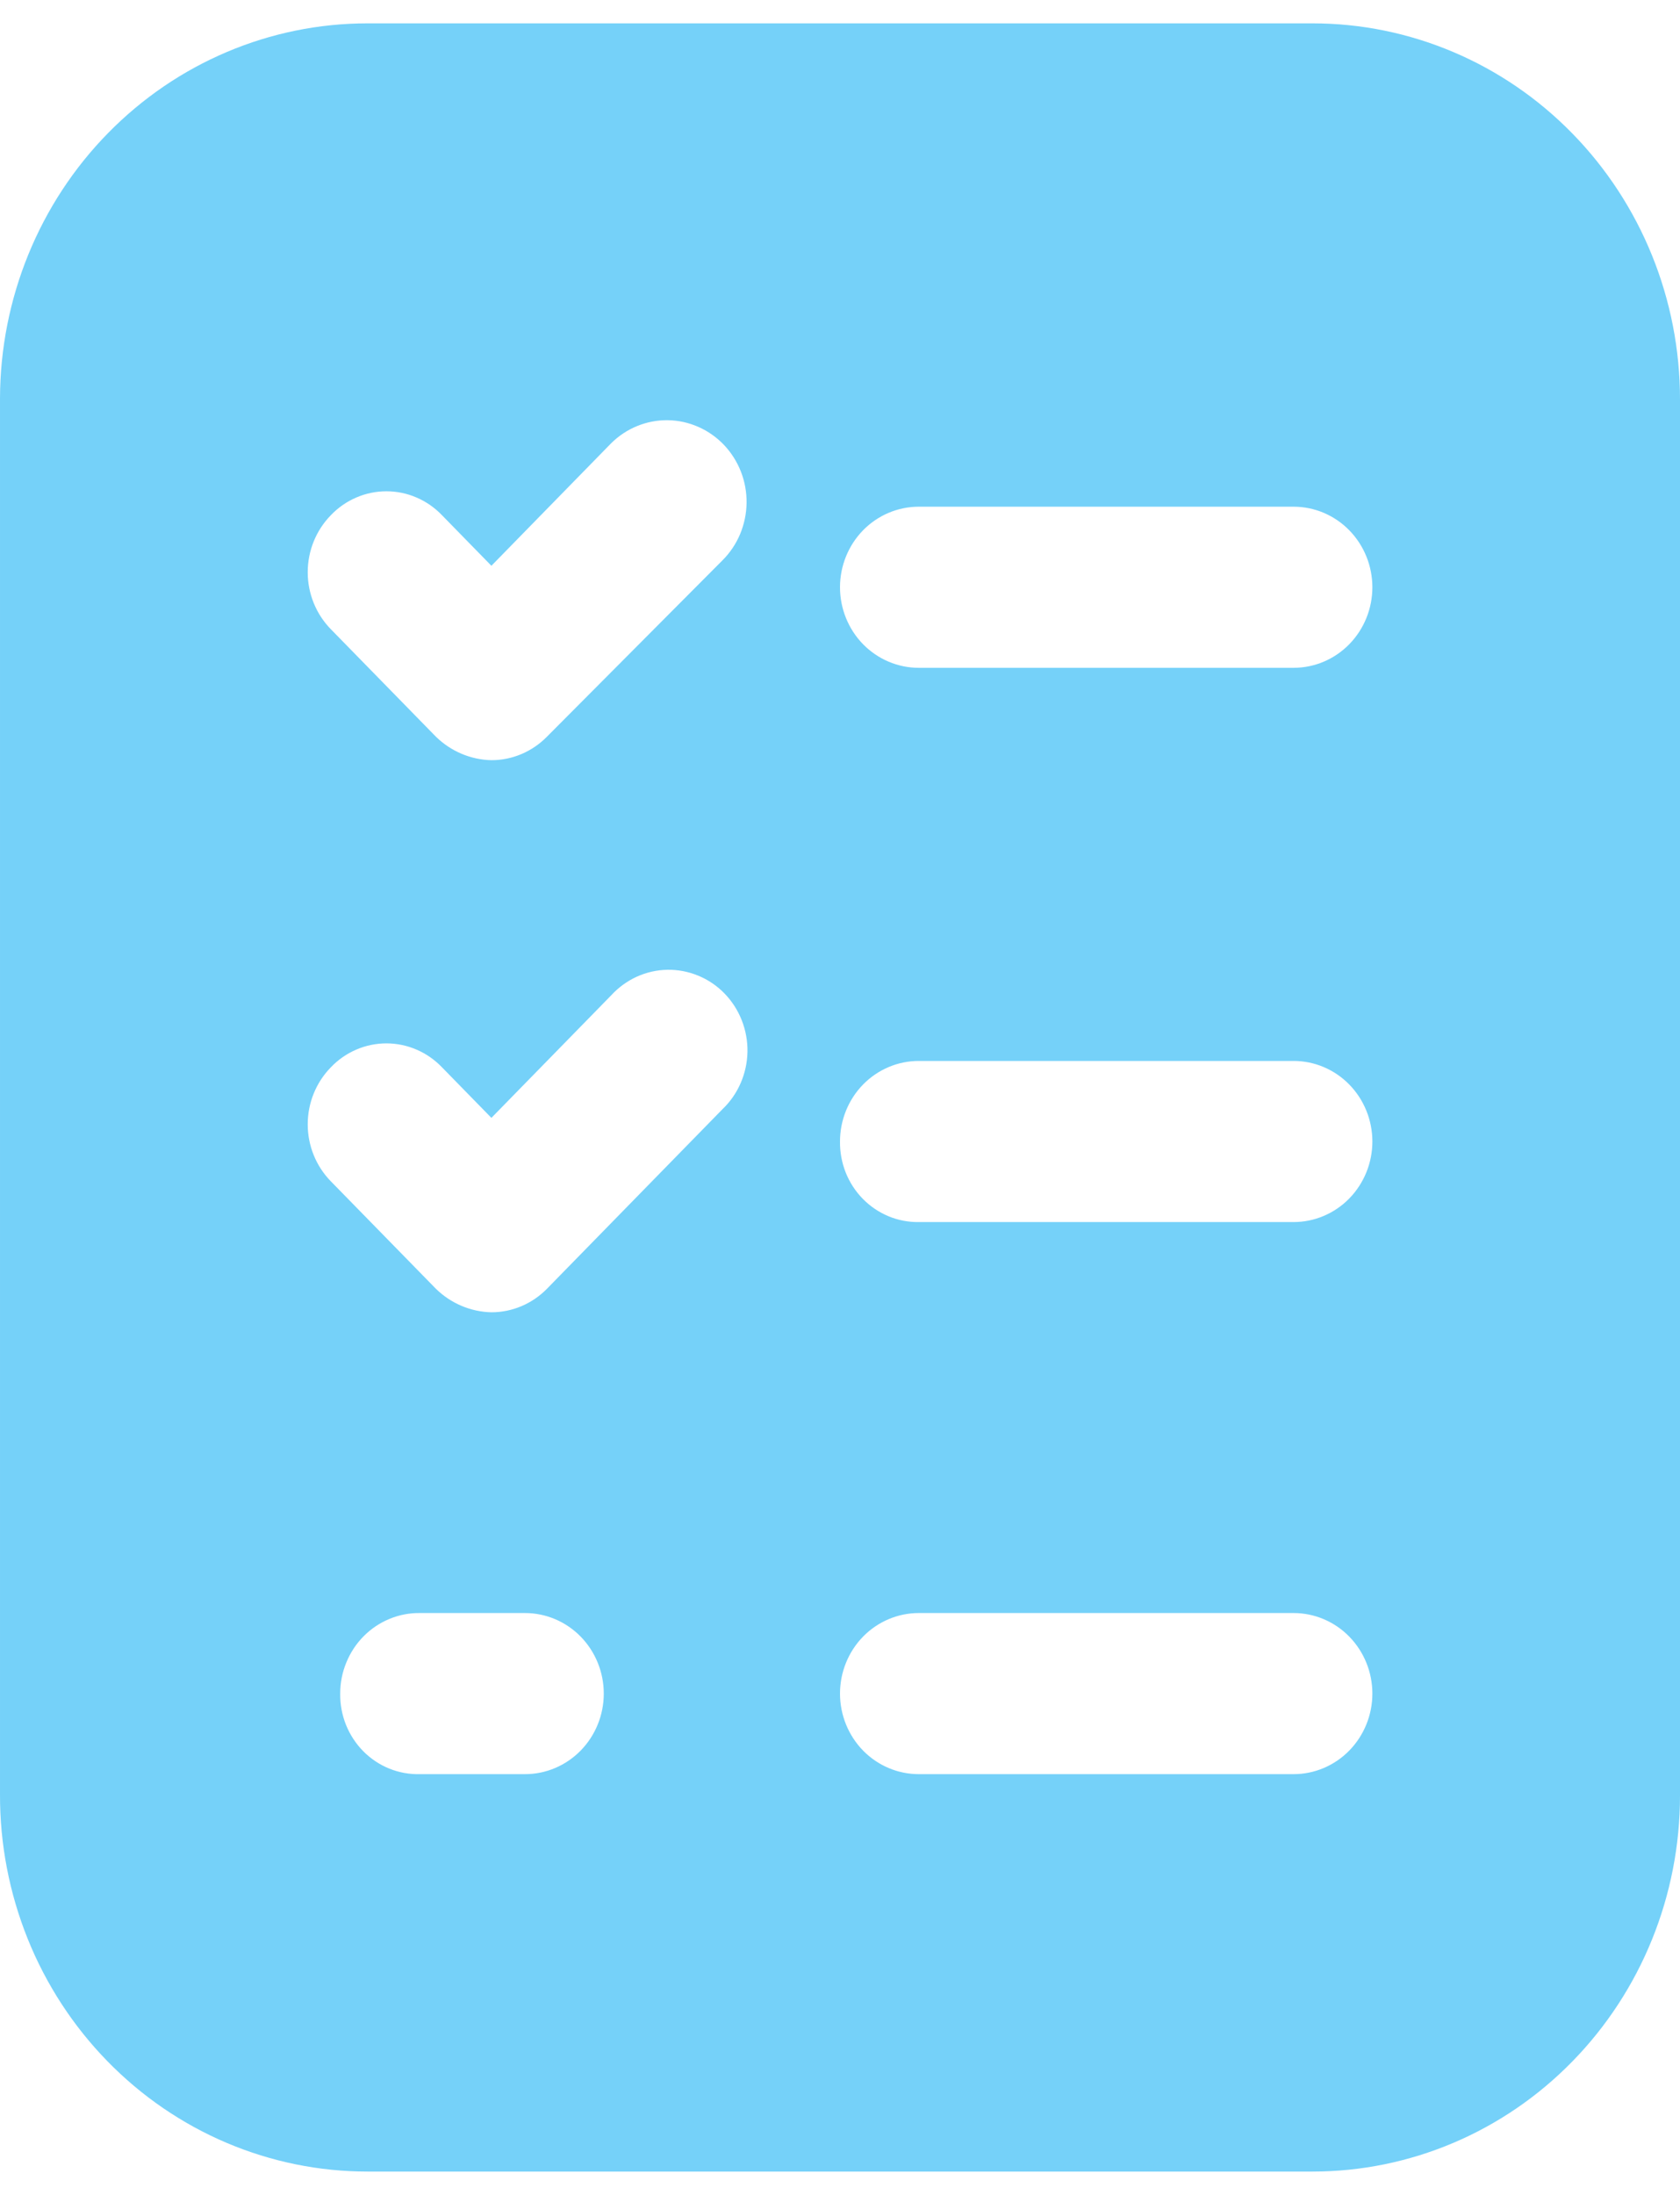 <?xml version="1.0" encoding="UTF-8"?>
<svg width="36px" height="47px" viewBox="0 0 36 47" version="1.1" xmlns="http://www.w3.org/2000/svg" xmlns:xlink="http://www.w3.org/1999/xlink">
    <title>Name</title>
    <g id="Approved-Designs" stroke="none" stroke-width="1" fill="none" fill-rule="evenodd">
        <g id="Get-Quote" transform="translate(-787, -869)" fill="#75D1F9">
            <g id="Name" transform="translate(787, 869.5)">
                <path d="M7.875,0 C5.79,0 3.791,0.845 2.315,2.35 C0.838,3.854 0.006,5.896 3.14562421e-05,8.027 L3.14562421e-05,37.927 C-0.003,38.986 0.199,40.035 0.593,41.015 C0.987,41.994 1.567,42.884 2.299,43.634 C3.03,44.384 3.899,44.979 4.856,45.385 C5.813,45.791 6.839,46 7.875,46 L28.125,46 C30.214,46 32.217,45.152 33.693,43.642 C35.17,42.133 36,40.085 36,37.95 L36,8.05 C36,5.915 35.17,3.867 33.693,2.358 C32.217,0.848 30.214,0 28.125,0 L7.875,0 Z M10.53,11.615 L13.095,8.993 C13.256,8.833 13.446,8.707 13.655,8.622 C13.864,8.537 14.087,8.495 14.311,8.498 C14.536,8.501 14.758,8.55 14.964,8.641 C15.17,8.731 15.357,8.863 15.514,9.027 C15.67,9.192 15.794,9.387 15.877,9.6 C15.96,9.813 16.001,10.041 15.998,10.271 C15.995,10.5 15.947,10.727 15.859,10.938 C15.77,11.149 15.641,11.34 15.48,11.5 L11.723,15.272 C11.406,15.596 10.977,15.778 10.53,15.778 C10.085,15.768 9.659,15.587 9.338,15.272 L7.088,12.972 C6.772,12.649 6.594,12.21 6.594,11.753 C6.594,11.296 6.772,10.857 7.088,10.534 C7.243,10.371 7.428,10.242 7.633,10.154 C7.838,10.065 8.058,10.02 8.28,10.02 C8.502,10.02 8.722,10.065 8.927,10.154 C9.132,10.242 9.317,10.371 9.473,10.534 L10.53,11.615 Z M7.633,21.976 C7.838,21.887 8.058,21.842 8.28,21.842 C8.502,21.842 8.722,21.887 8.927,21.976 C9.132,22.064 9.317,22.193 9.473,22.356 L10.53,23.437 L13.095,20.815 C13.25,20.646 13.436,20.51 13.643,20.415 C13.85,20.321 14.073,20.27 14.3,20.266 C14.526,20.262 14.752,20.305 14.962,20.392 C15.172,20.478 15.363,20.607 15.523,20.771 C15.683,20.935 15.809,21.13 15.894,21.345 C15.979,21.56 16.021,21.79 16.017,22.021 C16.013,22.253 15.963,22.481 15.871,22.693 C15.779,22.905 15.646,23.095 15.48,23.253 L11.723,27.094 C11.406,27.418 10.977,27.6 10.53,27.6 C10.085,27.59 9.659,27.409 9.338,27.094 L7.088,24.794 C6.772,24.471 6.594,24.032 6.594,23.575 C6.594,23.118 6.772,22.679 7.088,22.356 L7.088,22.356 C7.243,22.193 7.428,22.064 7.633,21.976 Z M7.421,35.1 C7.507,34.889 7.633,34.698 7.792,34.537 C7.951,34.377 8.14,34.25 8.347,34.165 C8.555,34.079 8.777,34.037 9,34.04 L11.25,34.04 C11.698,34.04 12.127,34.222 12.443,34.545 C12.76,34.869 12.938,35.308 12.938,35.765 C12.938,36.222 12.76,36.661 12.443,36.985 C12.127,37.308 11.698,37.49 11.25,37.49 L9,37.49 C8.776,37.496 8.553,37.456 8.344,37.372 C8.135,37.288 7.945,37.161 7.785,37 C7.626,36.839 7.499,36.646 7.414,36.434 C7.329,36.222 7.287,35.994 7.29,35.765 L7.29,35.765 C7.29,35.537 7.334,35.31 7.421,35.1 Z M18.494,36.985 C18.178,36.661 18,36.222 18,35.765 C18,35.308 18.178,34.869 18.494,34.545 C18.811,34.222 19.24,34.04 19.688,34.04 L27.72,34.04 C28.168,34.04 28.597,34.222 28.913,34.545 C29.23,34.869 29.408,35.308 29.408,35.765 C29.408,36.222 29.23,36.661 28.913,36.985 C28.597,37.308 28.168,37.49 27.72,37.49 L19.688,37.49 C19.24,37.49 18.811,37.308 18.494,36.985 Z M18.494,22.723 C18.811,22.4 19.24,22.218 19.688,22.218 L27.72,22.218 C28.168,22.218 28.597,22.4 28.913,22.723 C29.23,23.047 29.408,23.486 29.408,23.943 C29.408,24.4 29.23,24.839 28.913,25.163 C28.597,25.486 28.168,25.668 27.72,25.668 L19.688,25.668 C19.465,25.671 19.244,25.629 19.038,25.543 C18.832,25.457 18.645,25.33 18.488,25.17 C18.33,25.009 18.206,24.817 18.122,24.607 C18.039,24.396 17.997,24.17 18,23.943 L18,23.943 C18,23.486 18.178,23.047 18.494,22.723 Z M19.688,13.8 C19.24,13.8 18.811,13.618 18.494,13.295 C18.178,12.971 18,12.532 18,12.075 C18,11.618 18.178,11.179 18.494,10.855 C18.811,10.532 19.24,10.35 19.688,10.35 L27.72,10.35 C28.168,10.35 28.597,10.532 28.913,10.855 C29.23,11.179 29.408,11.618 29.408,12.075 C29.408,12.532 29.23,12.971 28.913,13.295 C28.597,13.618 28.168,13.8 27.72,13.8 L19.688,13.8 Z" id="Vector"></path>
            </g>
        </g>
    </g>
</svg>